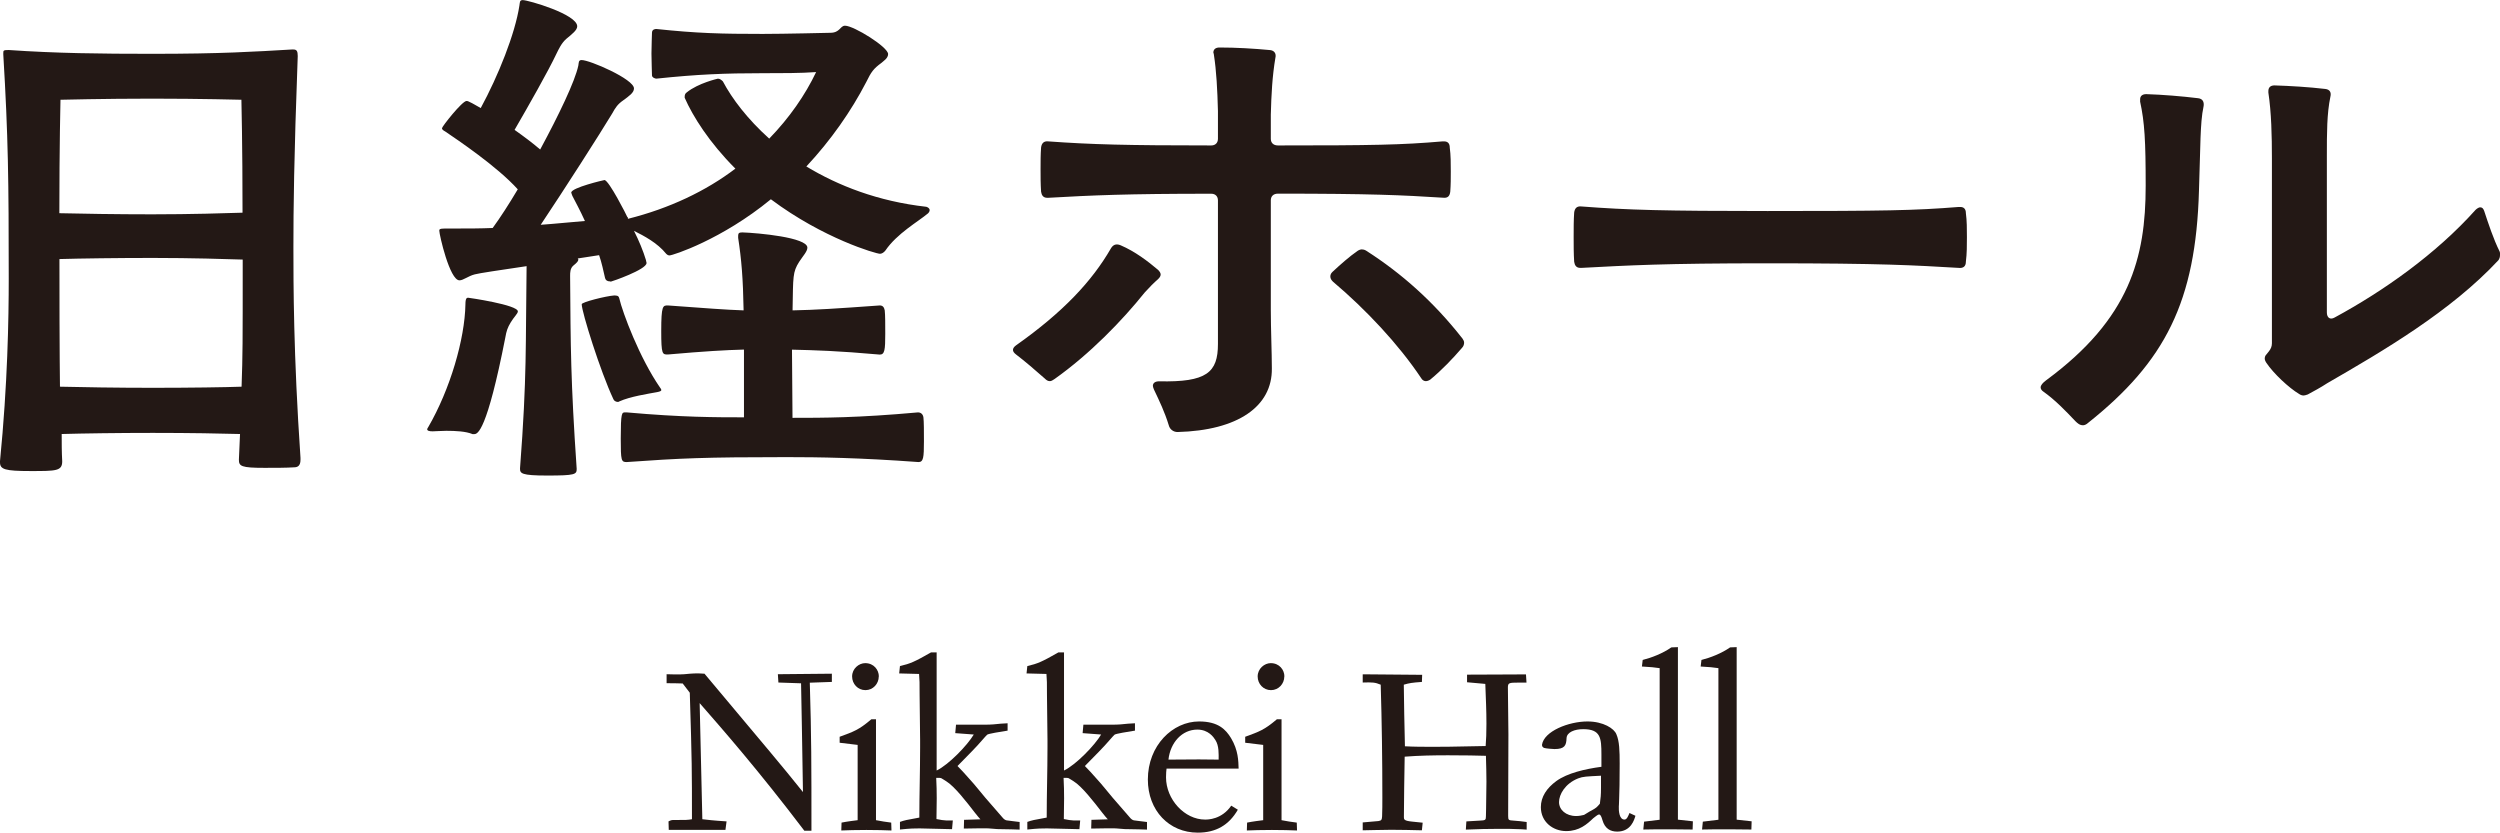 <?xml version="1.0" encoding="UTF-8"?>
<svg xmlns="http://www.w3.org/2000/svg" viewBox="0 0 288.93 96.23">
  <defs>
    <style>
      .cls-1 {
        isolation: isolate;
      }

      .cls-2 {
        mix-blend-mode: multiply;
      }

      .cls-3 {
        fill: #231815;
      }
    </style>
  </defs>
  <g class="cls-1">
    <g id="_レイヤー_2" data-name="レイヤー 2">
      <g id="_レイヤー_1-2" data-name="レイヤー 1">
        <g>
          <g class="cls-2">
            <g>
              <path class="cls-3" d="M34.73,53.13c0,.76-.38.88-.76.88-.88.06-2.21.06-3.4.06-2.71,0-2.96-.19-2.96-.95l.13-2.96c-1.95-.06-5.86-.13-10.08-.13-3.91,0-8.07.06-10.53.13,0,1.01,0,2.08.06,3.15,0,1.13-.69,1.13-3.66,1.13s-3.53-.19-3.53-1.01v-.13c.88-8.89,1.01-16.45,1.01-21.11,0-11.34-.06-16.39-.63-25.9v-.13c0-.32,0-.38.63-.38,5.48.38,10.65.44,16.58.44,8,0,11.85-.25,16.13-.5h.19c.38,0,.5.19.5.76-.44,11.91-.5,17.65-.5,22.12,0,4.1,0,12.35.82,24.33v.19ZM27.92,11.53s-4.73-.13-10.34-.13-10.59.13-10.59.13c0,0-.13,5.29-.13,13.11,2.4.06,6.68.13,10.71.13,4.47,0,8.63-.13,10.46-.19,0-7.82-.13-13.05-.13-13.05ZM17.65,29.81c-4.03,0-8.38.06-10.78.13,0,11.72.06,13.99.06,14.75,2.39.06,6.68.13,10.65.13,4.35,0,8.45-.06,10.34-.13.13-3.91.13-4.54.13-14.69-1.83-.06-5.92-.19-10.4-.19Z"/>
              <path class="cls-3" d="M54.61,50.17c-.76-.32-1.95-.38-3.03-.38-.63,0-1.2.06-1.58.06s-.63-.06-.63-.25c0-.06.06-.13.13-.25,2.52-4.35,4.22-10.15,4.29-14.18,0-.76.19-.76.32-.76.06,0,5.74.82,5.74,1.58,0,.25-.44.63-.82,1.26-.38.63-.5,1.01-.63,1.76-2.14,10.9-3.21,11.16-3.59,11.16h-.19ZM70.5,32.52c-.32,0-.5-.13-.57-.38-.19-.82-.38-1.76-.69-2.65l-2.46.38c0,.06.06.06.06.13,0,.19-.19.38-.57.69-.38.32-.38.82-.38,1.2.06,8.13.06,12.1.76,22.31,0,.63-.19.76-3.4.76-3.03,0-3.15-.25-3.15-.82.82-10.78.63-14.24.76-23.38-2.96.44-5.55.82-5.99.95-.76.19-1.32.69-1.77.69-1.13,0-2.33-5.29-2.33-5.74,0-.13,0-.25.69-.25h1.45c1.2,0,2.58,0,4.03-.06.88-1.2,1.89-2.77,2.9-4.47-2.39-2.65-7-5.74-8.38-6.68-.25-.13-.38-.25-.38-.38,0-.19,2.33-3.15,2.84-3.15.13,0,.25.06.38.13.31.13.69.38,1.26.69,2.02-3.72,3.97-8.57,4.47-11.85.06-.32,0-.63.38-.63.63,0,6.3,1.64,6.3,3.03,0,.44-.57.88-1.26,1.45-.57.5-.88,1.2-1.13,1.7-.95,2.02-3.28,6.11-4.85,8.82,1.07.76,2.08,1.51,2.96,2.27,2.14-3.97,4.03-7.88,4.41-9.71.06-.32,0-.63.38-.63.95,0,6.05,2.21,6.05,3.28,0,.5-.57.88-1.26,1.39-.63.44-.88.82-1.26,1.51-1.45,2.4-5.48,8.7-8.26,12.86,1.83-.13,3.59-.32,5.11-.44-.57-1.26-1.13-2.27-1.45-2.9-.06-.19-.13-.32-.13-.38,0-.57,3.78-1.45,3.84-1.45.5,0,2.58,4.1,2.65,4.29q.06,0,.06.06v.13c4.79-1.2,9.01-3.21,12.42-5.8-3.03-3.03-4.92-6.05-5.86-8.19v-.13c0-.19.06-.38.25-.5,1.32-1.07,3.59-1.58,3.59-1.58.25,0,.44.19.57.31,1.07,2.02,2.84,4.35,5.36,6.62,2.33-2.4,4.16-5.04,5.42-7.69-1.76.13-4.03.13-6.18.13-4.35,0-7.56.13-12.29.63-.13,0-.5-.13-.5-.38,0-.44-.06-1.51-.06-2.52s.06-2.02.06-2.4.32-.44.5-.44c4.73.5,7.5.57,12.29.57,2.4,0,7.82-.13,7.82-.13,1.13,0,1.13-.82,1.7-.82,1.01,0,4.98,2.46,4.98,3.28,0,.5-.57.82-.76,1.01-.95.69-1.2,1.07-1.76,2.21-1.76,3.4-4.1,6.74-6.93,9.77,3.66,2.21,8.26,4.03,13.87,4.66.19.06.38.19.38.38,0,.13-.06.25-.19.38-1.13.95-3.59,2.33-4.92,4.29-.19.25-.44.38-.63.38-.44,0-6.55-1.76-12.61-6.3-5.67,4.66-11.34,6.49-11.72,6.49-.13,0-.25-.06-.38-.19-1.01-1.26-2.58-2.08-3.72-2.65.57,1.13,1.07,2.33,1.39,3.4,0,.13.06.19.06.32,0,.76-4.03,2.14-4.1,2.14h-.13ZM71.13,34.16c.25,0,.38.06.44.32.38,1.64,2.33,6.87,4.73,10.34.06.06.13.19.13.25,0,.13-.19.19-.5.25-1.01.19-3.09.5-4.35,1.07-.06.06-.13.06-.19.06-.19,0-.44-.13-.5-.32-1.51-3.21-3.66-10.08-3.66-10.97,0-.25,2.84-.95,3.72-1.01h.19ZM86,40.4c-2.21.06-4.48.19-8.82.57-.63,0-.76,0-.76-2.71,0-2.96.19-2.96.76-2.96,4.41.32,6.62.5,8.76.57-.06-3.66-.25-5.92-.63-8.38v-.25c0-.31.13-.38.5-.38,1.76.06,7.5.57,7.5,1.76,0,.44-.5.95-.95,1.64-.76,1.2-.69,1.7-.76,5.42v.19c2.77-.06,4.79-.19,10.08-.57.32,0,.5.19.57.57.06.5.06,1.64.06,2.71,0,1.83-.06,2.4-.63,2.4-4.98-.44-7.37-.5-10.15-.57,0,2.4.06,5.29.06,7.88,3.53,0,7.56,0,14.5-.63.32,0,.57.19.63.57.06.5.06,1.64.06,2.77,0,1.89-.06,2.4-.63,2.4-6.81-.5-11.53-.57-15.25-.57-9.45,0-12.29.13-18.47.57-.63,0-.69-.13-.69-2.71,0-3.03.13-3.03.5-3.03h.19c6.37.57,10.4.57,13.55.57v-7.82Z"/>
              <path class="cls-3" d="M134.14,31.73c0,.18-.12.36-.3.53-.47.41-1.01.95-1.54,1.54-2.61,3.26-6.34,7.11-10.43,10.01-.18.12-.36.24-.53.24-.24,0-.41-.12-.59-.3-1.07-.95-2.31-2.01-3.32-2.78-.24-.18-.36-.36-.36-.53s.12-.36.36-.53c5.45-3.85,8.77-7.41,10.96-11.2.24-.41.59-.59,1.13-.36,1.66.71,3.14,1.84,4.32,2.84.18.18.3.36.3.53ZM146.99,42.58c.06,4.38-3.91,7.17-10.9,7.35-.47,0-.89-.3-1.01-.77-.47-1.54-1.07-2.78-1.72-4.15-.06-.18-.12-.3-.12-.41,0-.36.3-.53.71-.53,5.51.12,6.81-1.01,6.81-4.32v-16.59c0-.47-.3-.77-.77-.77-9.78,0-13.75.18-18.84.47h-.12c-.47,0-.65-.3-.71-.71-.06-.89-.06-1.72-.06-2.55,0-.89,0-1.72.06-2.55.06-.47.3-.77.83-.71,4.98.36,9.07.47,18.84.47.47,0,.77-.3.77-.77v-3.2c-.06-2.43-.18-4.68-.47-6.52,0-.12-.06-.18-.06-.24,0-.41.3-.59.71-.59,1.9,0,3.97.12,5.87.3.47.06.71.41.59.89-.36,2.13-.47,4.27-.53,6.58v2.78c0,.47.3.77.83.77,10.9,0,14.28-.06,19.02-.47h.18c.42,0,.65.24.65.71.12.89.12,1.84.12,2.78,0,.77,0,1.54-.06,2.31-.06.53-.29.77-.83.71-4.74-.3-8.29-.47-19.08-.47-.53,0-.83.3-.83.77v12.68c0,2.19.12,4.92.12,6.75ZM157.42,28.83c.18,0,.36.06.53.18,3.97,2.55,7.7,5.81,11.08,10.13.12.18.18.3.18.47s-.06.41-.24.59c-1.07,1.24-2.31,2.55-3.67,3.67-.18.12-.36.18-.53.18s-.41-.12-.53-.36c-2.61-3.91-6.4-7.94-10.19-11.14-.18-.18-.3-.36-.3-.59,0-.18.06-.36.24-.53.89-.83,1.96-1.78,2.9-2.43.18-.12.36-.18.53-.18Z"/>
              <path class="cls-3" d="M182.64,30.96c-.47,0-.65-.3-.71-.71-.06-.95-.06-1.9-.06-2.84,0-1.01,0-1.96.06-2.84.06-.47.29-.77.83-.71,5.33.41,9.6.53,21.51.53,13.45,0,17-.06,22.1-.47h.18c.42,0,.65.24.65.71.12.89.12,1.84.12,2.78s0,1.9-.12,2.84c0,.53-.3.77-.83.71-5.15-.3-8.83-.53-22.04-.53-11.97,0-16.12.24-21.57.53h-.12Z"/>
              <path class="cls-3" d="M247.34,11.71v-.24c0-.36.24-.59.71-.59,1.9.06,4.09.24,5.98.47.53.06.71.41.65.89-.24,1.13-.3,2.25-.36,3.67l-.18,6.1c-.36,12.86-3.91,19.79-12.86,26.9-.12.12-.36.24-.53.24-.41,0-.65-.24-.89-.47-1.12-1.18-2.31-2.43-3.73-3.44-.18-.12-.29-.3-.29-.47,0-.24.24-.53.65-.83,9.66-7.11,11.49-14.16,11.49-22.45,0-5.21-.12-7.35-.65-9.78ZM288.93,29.48c0,.24-.06.41-.18.59-5.51,5.92-13.33,10.49-19.79,14.22-.71.47-1.6.95-2.25,1.3-.18.06-.36.12-.47.12-.18,0-.36-.06-.53-.18-1.19-.71-2.96-2.37-3.79-3.61-.12-.18-.18-.36-.18-.47,0-.18.06-.36.18-.47l.29-.36c.24-.3.36-.59.36-.95v-21.39c0-2.55-.06-5.27-.41-7.58v-.18c0-.41.24-.65.71-.65,1.84.06,3.91.18,5.87.41.53.06.71.41.59.89-.41,1.96-.41,4.21-.41,6.81v18.13c0,.59.36.89.89.59,5.69-3.08,11.73-7.35,16.29-12.44.18-.18.41-.3.53-.3.24,0,.36.12.47.41.47,1.42,1.07,3.26,1.78,4.68.06.12.06.3.06.41Z"/>
            </g>
          </g>
          <g class="cls-2">
            <path class="cls-3" d="M89.96,78.87l-.06-.95,6.24-.06v.95l-2.55.09c.19,6.27.19,9.45.19,17.11h-.82c-5.36-7.06-9.48-11.75-12.1-14.75l.31,13.42c1.61.19,2.08.19,2.8.25l-.13.98h-6.55l-.03-.98c.32-.16.38-.16.63-.16,1.42,0,1.58,0,2.08-.09,0-5.7,0-6.59-.25-14.62l-.82-1.07c-.82-.03-1.2-.03-1.86-.03v-1.04c.41,0,1.32.06,2.05,0,.91-.09,1.39-.13,2.33-.06,7.81,9.33,8.67,10.3,11.38,13.68-.13-7.53-.13-8.35-.22-12.57l-2.62-.09Z"/>
            <path class="cls-3" d="M101.24,83.13v11.66c.6.13,1.13.19,1.76.28l.03.91c-.82-.03-1.64-.06-2.9-.06-1.32,0-2.08.03-2.9.06l.03-.91c.63-.13,1.61-.25,1.86-.28v-8.7l-2.08-.25v-.69c1.64-.6,2.21-.79,3.66-2.02h.54ZM101.56,78.18c0,.85-.66,1.58-1.54,1.58s-1.54-.72-1.54-1.58c0-.91.79-1.54,1.51-1.54,1.01,0,1.58.79,1.58,1.54Z"/>
            <path class="cls-3" d="M108.25,75.37v13.68c1.42-.69,3.59-2.96,4.29-4.16l-2.14-.16.09-.98h3.31c.28,0,.72,0,.98-.03.85-.09.95-.09,1.67-.13v.85c-.82.13-2.21.35-2.36.47-.13.13-.25.25-.63.69-.47.57-1.8,1.92-2.8,2.93.41.41.76.79,1.51,1.64.28.28,1.45,1.73,1.7,2.02l1.92,2.21c.25.32.41.38.54.41s1.32.16,1.51.19v.88c-.72-.03-.91-.03-2.58-.06-1.04-.09-1.17-.09-1.32-.09-.25,0-1.39,0-2.55.03l.03-1.01,1.89-.06c-.09-.09-.44-.5-.66-.79-.95-1.23-2.33-3.02-3.31-3.62-.06-.03-.54-.35-.57-.35-.09-.03-.13-.03-.57-.03.09,1.67.06,3.06.03,4.76.41.09.88.16,1.1.16h.79l-.09,1.01-3.75-.09c-.6,0-1.01,0-2.27.13v-.88c.54-.19.69-.22,2.24-.5,0-2.65.09-5.42.09-8.1v-.88c0-.85-.06-4.51-.06-5.26,0-1.42,0-1.58-.06-2.36l-2.3-.06.09-.85c1.2-.28,1.7-.5,3.59-1.58h.66Z"/>
            <path class="cls-3" d="M122.97,75.37v13.68c1.42-.69,3.59-2.96,4.29-4.16l-2.14-.16.09-.98h3.31c.28,0,.72,0,.98-.03.85-.09.95-.09,1.67-.13v.85c-.82.13-2.21.35-2.36.47-.13.13-.25.25-.63.69-.47.57-1.8,1.92-2.8,2.93.41.41.76.79,1.51,1.64.28.28,1.45,1.73,1.7,2.02l1.92,2.21c.25.32.41.38.54.41s1.32.16,1.51.19v.88c-.72-.03-.91-.03-2.58-.06-1.04-.09-1.17-.09-1.32-.09-.25,0-1.39,0-2.55.03l.03-1.01,1.89-.06c-.09-.09-.44-.5-.66-.79-.95-1.23-2.33-3.02-3.31-3.62-.06-.03-.54-.35-.57-.35-.09-.03-.13-.03-.57-.03.09,1.67.06,3.06.03,4.76.41.09.88.16,1.1.16h.79l-.09,1.01-3.75-.09c-.6,0-1.01,0-2.27.13v-.88c.54-.19.69-.22,2.24-.5,0-2.65.09-5.42.09-8.1v-.88c0-.85-.06-4.51-.06-5.26,0-1.42,0-1.58-.06-2.36l-2.3-.06.09-.85c1.2-.28,1.7-.5,3.59-1.58h.66Z"/>
            <path class="cls-3" d="M134.82,88.83c-.03.16-.06.63-.06,1.01,0,2.55,2.14,4.88,4.51,4.88.32,0,1.92,0,3.03-1.61l.76.47c-1.04,1.8-2.55,2.65-4.63,2.65-3.31,0-5.77-2.55-5.77-6.14,0-3.94,2.87-6.71,5.92-6.71,2.24,0,3.09.95,3.69,1.92.85,1.42.85,2.65.88,3.53h-8.32ZM140.46,85.52c-.19-.31-.79-1.2-2.08-1.2-1.76,0-3.12,1.48-3.34,3.47,3.21-.03,4.25-.03,5.8,0,0-.63.06-1.61-.38-2.27Z"/>
            <path class="cls-3" d="M148.11,83.13v11.66c.6.13,1.13.19,1.76.28l.03.91c-.82-.03-1.64-.06-2.9-.06-1.32,0-2.08.03-2.9.06l.03-.91c.63-.13,1.61-.25,1.86-.28v-8.7l-2.08-.25v-.69c1.64-.6,2.21-.79,3.66-2.02h.54ZM148.43,78.18c0,.85-.66,1.58-1.54,1.58s-1.54-.72-1.54-1.58c0-.91.79-1.54,1.51-1.54,1.01,0,1.58.79,1.58,1.54Z"/>
            <path class="cls-3" d="M164.35,78.81c-1.2.09-1.45.13-2.11.32.03,3.06.06,3.56.13,7.12,1.07.06,2.21.06,3.31.06.95,0,1.83,0,6.02-.09.06-.88.09-1.39.09-2.58,0-1.51-.06-2.74-.13-4.6l-2.11-.19v-.88c3.09,0,4.57-.03,6.81-.03l.06.95h-.95c-1.07,0-1.2.03-1.2.57,0,.85.06,4.63.06,5.39l-.03,9.45c0,.5.06.5.63.54.54.03.95.09,1.51.16v.88c-.41-.03-.76-.06-1.2-.06-.47-.03-1.04-.03-1.95-.03-1.54,0-2.3.03-3.88.09l.06-.95,1.54-.09c.66-.03.72-.06.72-.5,0-.06.03-.79.06-4,0-1.04-.03-1.8-.06-2.99-1.04-.03-2.39-.06-4.38-.06-1.67,0-3.34.03-5.01.16-.03,1.1-.09,5.99-.09,7,0,.25.03.41.91.5l1.26.13-.09.88c-.63-.03-2.99-.06-3.56-.06-1.01,0-2.9.06-3.28.06v-.91l1.83-.16c.35-.06.38-.16.41-.54.03-.44.03-1.7.03-2.21,0-4.35-.06-8.7-.19-13.01-.66-.28-.98-.28-2.08-.25v-.95c2.27,0,4.6.06,6.87.06l-.03.85Z"/>
            <path class="cls-3" d="M187.09,93.11c-.03.66.06,1.61.66,1.61.28,0,.44-.44.57-.76l.69.32c-.13.44-.5,1.83-2.11,1.83-.79,0-1.42-.35-1.7-1.32-.13-.44-.22-.66-.41-.66-.13,0-.5.32-.66.44-.72.69-1.61,1.48-3.12,1.48s-2.93-1.04-2.93-2.77c0-1.2.69-2.21,1.8-3.02,1.26-.91,3.31-1.39,5.2-1.64v-1.42c0-1.92-.09-2.93-2.11-2.93-.98,0-1.89.35-1.92,1.04-.03.85-.22,1.26-1.39,1.26-.19,0-.98-.06-1.2-.13-.19-.09-.22-.16-.25-.35.22-1.58,3.09-2.71,5.26-2.71,1.83,0,3.09.82,3.34,1.48.35.79.38,1.92.38,3.4,0,2.14-.03,3.15-.06,4.03l-.03.82ZM185.04,89.65c-1.73.09-2.08.09-2.65.31-1.51.6-2.21,1.86-2.21,2.74s.79,1.61,1.98,1.61c.32,0,.63-.06.91-.13.13-.06.69-.44.85-.5.57-.32.6-.35.98-.79.09-.66.13-.98.13-1.83v-1.42Z"/>
            <path class="cls-3" d="M193.92,74.78v19.95l1.73.19-.03.95c-.22,0-3.94-.06-5.7,0l.09-.91,1.8-.22v-17.52c-.63-.09-.95-.13-2.05-.19l.09-.76c1.01-.25,2.33-.76,3.31-1.45l.76-.03Z"/>
            <path class="cls-3" d="M200.71,74.78v19.95l1.73.19-.03.95c-.22,0-3.94-.06-5.7,0l.09-.91,1.8-.22v-17.52c-.63-.09-.95-.13-2.05-.19l.09-.76c1.01-.25,2.33-.76,3.31-1.45l.76-.03Z"/>
          </g>
        </g>
      </g>
    </g>
  </g>
</svg>